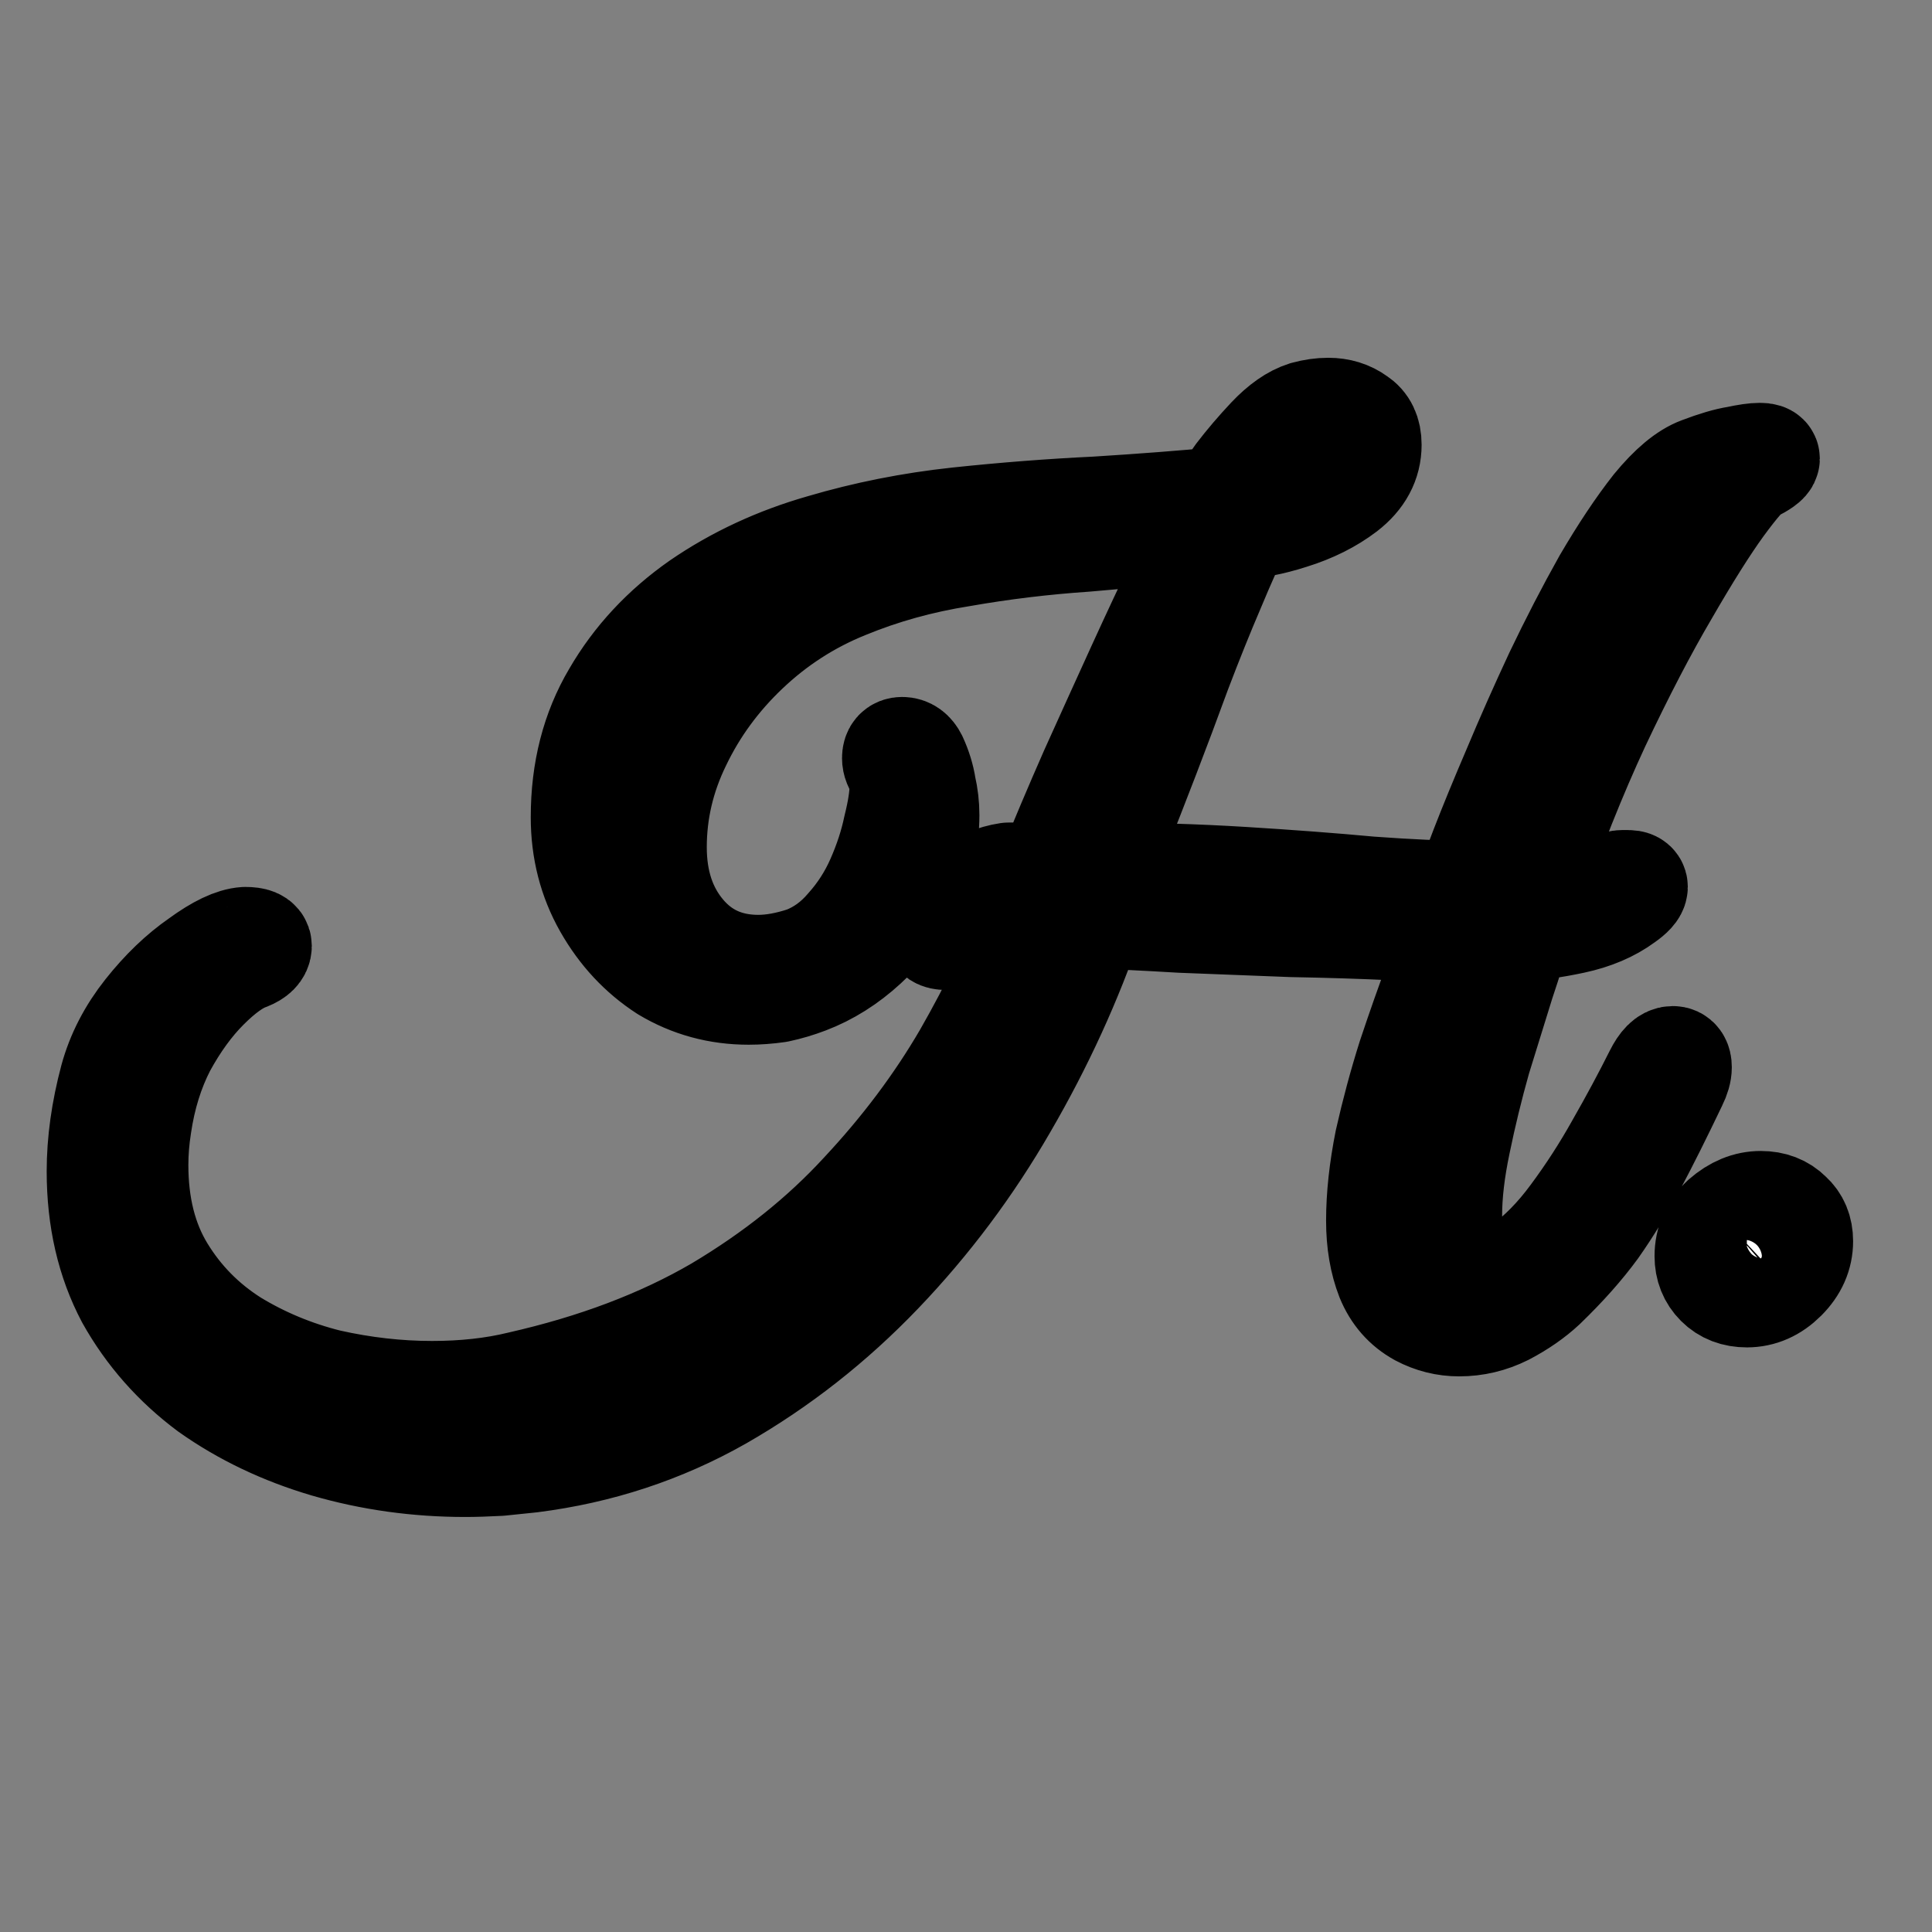 <svg xmlns="http://www.w3.org/2000/svg" viewBox="0 0 1080 1080" width="1080" height="1080"><rect x="0" y="0" width="1080" height="1080" fill="#808080" stroke="none"/><title>New Project</title><style>		.s0 { paint-order:stroke fill markers;stroke: #000000;stroke-width: 60;stroke-linejoin: round;;fill: #ffffff } 	</style><path id="H." class="s0" aria-label="H." d="m260.1 818q-40.2 0-77.4-10.8-36.6-10.8-65.4-31.2-28.2-21-45-51-16.2-30.6-16.2-70.2 0-24.6 7.2-51.6 5.4-19.8 19.2-37.2 13.8-17.4 29.4-28.2 15.6-11.4 25.2-12 7.2 0 7.2 3 0 3.6-6 6-10.2 3.6-23.4 16.8-13.2 13.2-24 33-10.2 19.8-13.8 44.4-1.8 11.4-1.8 22.2 0 34.8 15 59.4 15 24.6 39.6 40.2 24.6 15 53.4 22.2 29.4 6.6 58.2 6.6 27 0 49.2-5.4 63.6-14.4 111-42 47.4-28.2 81-64.8 34.2-36.6 57.6-76.8 23.4-40.8 38.4-80.4-10.8 0-19.2 2.4-7.8 2.4-16.8 7.2-1.8 0.6-6.6 2.4-4.8 1.2-7.2 1.2-5.4 0-5.4-3.6 0-2.4 2.4-6.6 4.2-6.6 15-13.8 10.8-7.8 22.8-9.6h22.8q11.4-28.2 24.6-58.2 13.8-30.6 26.4-58.2 12.6-27.6 22.8-48.6 10.2-21 15-30.6-33 3.6-68.4 6.6-35.4 2.4-69.6 8.4-34.2 5.4-64.8 18-31.2 12.6-55.8 36-24 22.8-37.8 51.6-13.8 28.2-13.8 58.8 0 29.4 16.2 48.6 16.2 19.2 42.6 19.2 6 0 12.6-1.2 6.6-1.2 13.8-3.6 13.8-5.4 24-17.4 10.8-12 17.4-27 6.6-15 9.6-29.4 3.6-14.4 3.6-23.4 0-7.2-1.8-9.6-2.4-3-2.4-6 0-4.2 3.6-4.2 4.2 0 6.6 4.8 3.6 7.8 4.8 15.6 1.8 7.8 1.8 15.6 0 20.4-9.6 39.6-9.6 18.6-24.6 32.4-15 13.8-32.4 20.4-7.8 3-16.2 4.8-8.4 1.2-16.2 1.2-25.2 0-46.2-12.6-20.4-13.2-33-35.4-12.6-22.2-12.6-49.2 0-38.4 17.4-67.8 17.4-30 47.4-51 30.6-21 68.4-31.8 36.6-10.8 75.6-15 39.6-4.2 77.4-6 38.4-2.4 70.2-5.4 2.4-3.6 9.6-13.8 7.8-10.2 17.4-20.4 10.2-10.8 19.8-13.8 6.6-1.8 12.6-1.8 9 0 15.6 4.8 6.6 4.2 6.6 13.8 0 14.4-13.2 24.6-12.6 9.6-30 15-16.8 5.4-28.8 5.4-6.6 13.2-15.6 34.8-9 21-18.6 46.2-9 24.6-18 48-9 23.4-16.2 41.4-6.6 18-9.6 25.8 40.8 0 79.8 2.4 39 2.4 71.4 5.4 33 2.4 54 2.4 2.4-7.2 9.6-25.8 7.2-18.6 18-43.8 10.8-25.8 23.4-52.8 13.2-27.6 27-52.2 14.4-24.6 27.6-41.4 13.8-16.8 25.2-21 12.6-4.8 20.4-6 8.4-1.8 12.6-1.8 3.6 0 3.6 1.2 0 1.8-8.4 6-4.2 1.8-17.4 19.8-12.6 17.4-30.6 48.6-18 30.6-38.4 73.8-19.8 42.6-37.8 94.8 9.6 0 25.2-0.6 15.6-0.6 22.8-3.6 2.4-1.2 4.2-1.2 1.8 0 3 0 3.6 0 3.6 1.8 0 2.4-6 6.6-11.4 8.4-28.2 12-16.8 3.6-30.6 4.2-3 10.8-9.6 30.6-6 19.2-13.2 42.6-6.6 23.4-11.4 46.8-4.8 22.8-4.8 40.8 0 21.6 7.8 30 6.6 7.2 15 7.2 9.6 0 18.6-7.2 15.6-11.4 28.8-29.4 13.8-18.6 25.2-39 12-21 21.6-40.2 4.2-8.4 8.4-8.4 3 0 3 4.2 0 3.6-2.4 8.4-12.6 26.4-22.8 45.6-10.2 19.2-21.6 35.4-11.4 15.6-28.8 32.4-9 8.4-21.6 15-12 6-25.2 6-11.4 0-21.6-5.4-12-6.6-17.4-19.8-5.4-13.8-5.4-31.8 0-20.4 4.8-44.4 5.4-24 12.6-46.8 7.8-23.4 15-42.6 7.2-19.2 10.8-30-10.2 0-35.4-0.6-25.2-1.2-57-1.8-31.2-1.2-61.8-2.4-30-1.8-50.4-2.4-18.6 54.6-48.6 106.2-29.4 51-69.6 93-40.2 42-89.4 70.2-48.6 27.6-105.6 34.8-6 0.6-17.4 1.8-11.4 0.6-19.2 0.6zm444-539.4q22.8-3.6 30-9.6 7.8-6.6 7.8-11.4 0-3.6-2.4-6-1.8-2.4-4.2-2.4-2.4-1.8-8.4 3.6-6 5.4-12.6 13.2-6 7.2-10.2 12.6zm272.4 444.6q-9.6 0-15.6-6-6-6-6-15 0-12 9-20.4 9.6-8.4 20.4-8.4 9.6 0 15.6 6 6 5.4 6 14.4 0 11.4-9 20.4-9 9-20.4 9z"></path></svg>
